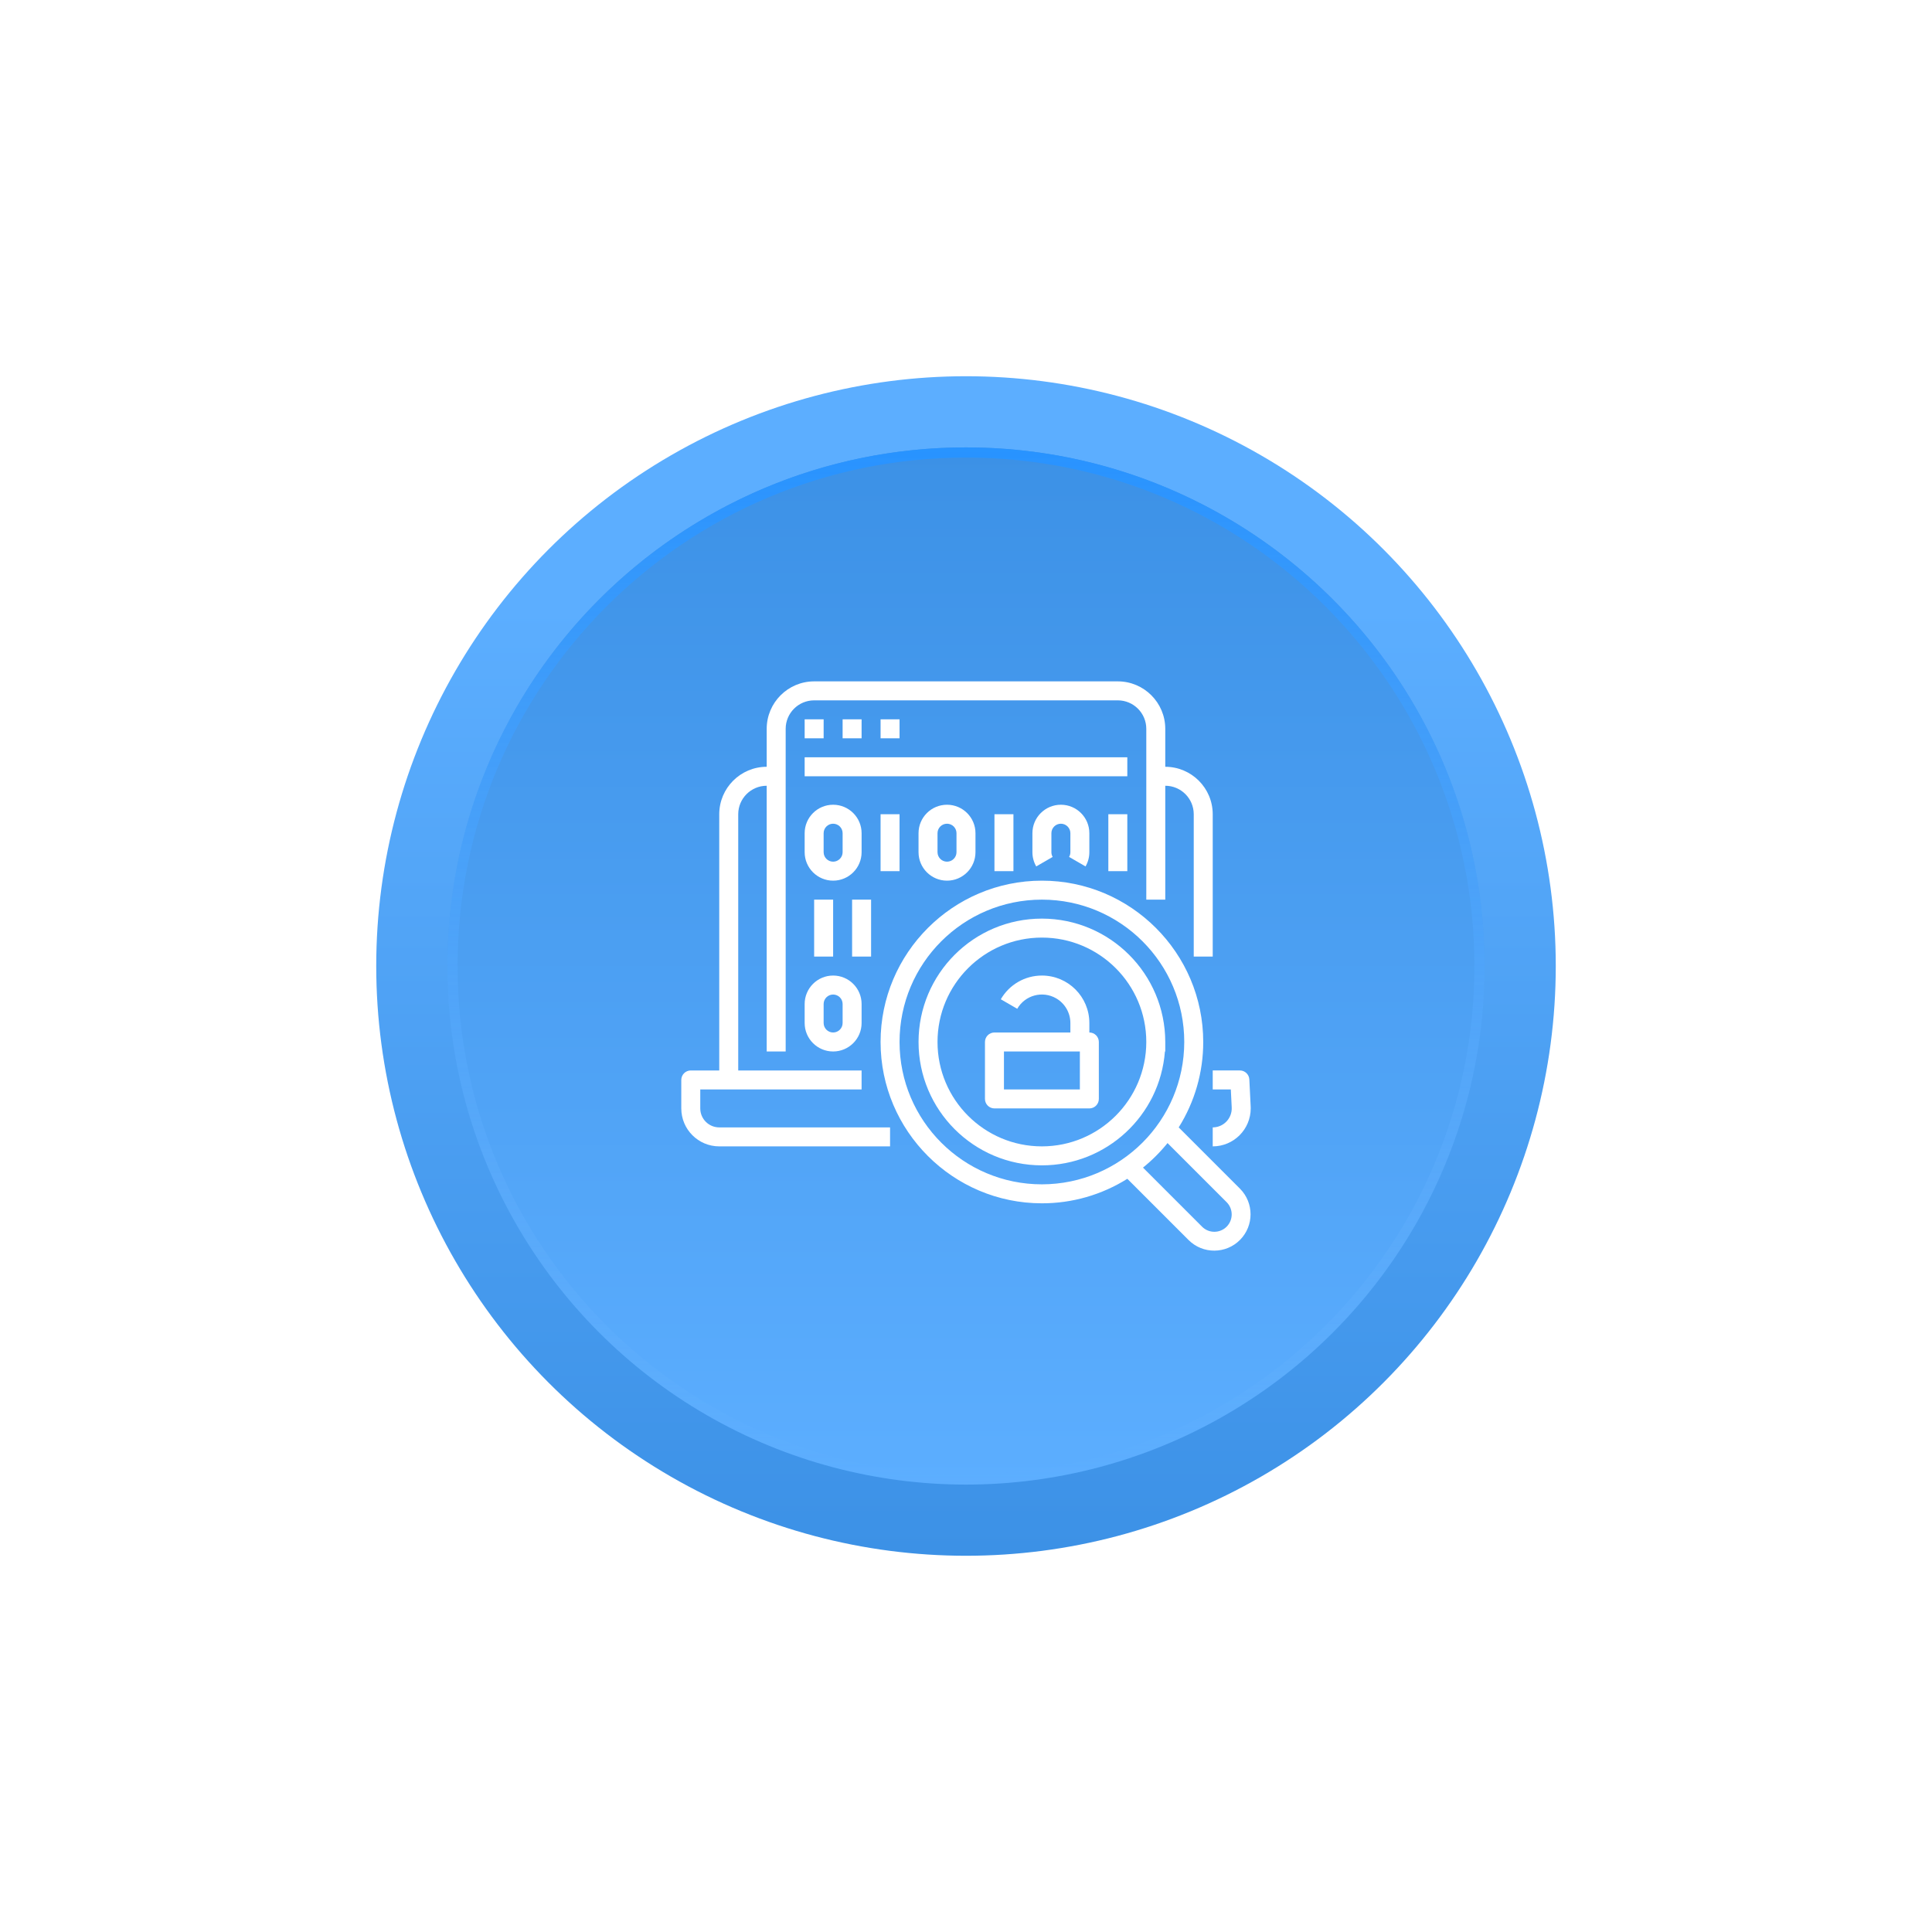 <svg width="190" height="190" viewBox="0 0 190 190" fill="none" xmlns="http://www.w3.org/2000/svg">
<circle cx="95" cy="95" r="58" fill="url(#paint0_linear)"/>
<g filter="url(#filter0_d)">
<ellipse cx="95" cy="95" rx="51" ry="51" fill="url(#paint1_linear)"/>
<path d="M145.5 95C145.5 122.89 122.89 145.5 95 145.5C67.11 145.5 44.5 122.89 44.5 95C44.5 67.11 67.11 44.5 95 44.5C122.89 44.5 145.5 67.11 145.5 95Z" stroke="url(#paint2_linear)"/>
</g>
<g style="mix-blend-mode:hard-light">
<path d="M122.865 106.16C122.84 105.663 122.43 105.272 121.933 105.272H119.264V107.139H121.044L121.131 108.909C121.181 109.942 120.385 110.82 119.352 110.87C119.322 110.871 119.293 110.872 119.264 110.872V112.739C121.329 112.737 123.001 111.062 123 108.997C123 108.938 122.998 108.879 122.996 108.82L122.865 106.16Z" fill="white"/>
<path d="M68.867 109.006V107.139H84.732V105.273H72.6V80.074C72.601 78.529 73.854 77.276 75.4 77.274V103.406H77.266V71.675C77.268 70.129 78.52 68.877 80.066 68.875H109.931C111.476 68.877 112.729 70.129 112.731 71.675V88.474H114.597V77.274C116.143 77.276 117.395 78.529 117.397 80.074V94.073H119.264V80.074C119.261 77.498 117.173 75.411 114.597 75.408V71.675C114.594 69.099 112.507 67.011 109.931 67.008H80.066C77.49 67.011 75.402 69.099 75.4 71.675V75.408C72.824 75.411 70.736 77.498 70.733 80.074V105.273H67.933C67.418 105.273 67 105.691 67 106.206V109.006C67.002 111.067 68.672 112.737 70.733 112.739H87.532V110.872H70.733C69.703 110.871 68.868 110.036 68.867 109.006Z" fill="white"/>
<path d="M102.465 90.34C95.764 90.34 90.332 95.773 90.333 102.473C90.334 109.174 95.766 114.606 102.467 114.605C108.805 114.605 114.075 109.725 114.562 103.406H114.597V102.472C114.59 95.775 109.162 90.347 102.465 90.34ZM102.465 112.739C96.795 112.739 92.199 108.142 92.199 102.472C92.199 96.803 96.795 92.206 102.465 92.206C108.135 92.206 112.731 96.803 112.731 102.472C112.724 108.14 108.132 112.732 102.465 112.739Z" fill="white"/>
<path d="M79.133 70.741H80.999V72.607H79.133V70.741Z" fill="white"/>
<path d="M82.866 70.741H84.732V72.607H82.866V70.741Z" fill="white"/>
<path d="M86.599 70.741H88.465V72.607H86.599V70.741Z" fill="white"/>
<path d="M79.133 74.474H110.864V76.341H79.133V74.474Z" fill="white"/>
<path d="M115.918 110.873C117.497 108.356 118.334 105.444 118.33 102.473C118.33 93.724 111.213 86.607 102.465 86.607C93.716 86.607 86.599 93.724 86.599 102.473C86.599 111.221 93.716 118.338 102.465 118.338C105.436 118.342 108.348 117.506 110.865 115.926L116.897 121.958C118.3 123.347 120.562 123.336 121.95 121.933C123.329 120.541 123.329 118.298 121.95 116.905L115.918 110.873ZM102.465 116.472C94.733 116.472 88.465 110.204 88.465 102.473C88.465 94.741 94.733 88.474 102.465 88.474C110.196 88.474 116.464 94.741 116.464 102.473C116.455 110.201 110.193 116.463 102.465 116.472ZM119.424 121.138C118.971 121.14 118.537 120.96 118.217 120.639L112.406 114.827C113.294 114.111 114.103 113.302 114.819 112.414L120.63 118.225C121.296 118.892 121.296 119.972 120.63 120.639C120.31 120.958 119.876 121.138 119.424 121.138Z" fill="white"/>
<path d="M107.131 101.539V100.606C107.132 98.029 105.043 95.939 102.466 95.939C100.798 95.938 99.257 96.828 98.423 98.272L100.039 99.207C100.811 97.867 102.523 97.407 103.863 98.179C104.73 98.679 105.265 99.605 105.265 100.606V101.539H97.798C97.283 101.539 96.865 101.957 96.865 102.473V108.072C96.865 108.588 97.283 109.006 97.798 109.006H107.131C107.646 109.006 108.064 108.588 108.064 108.072V102.473C108.064 101.957 107.646 101.539 107.131 101.539ZM106.198 107.139H98.732V103.406H106.198V107.139Z" fill="white"/>
<path d="M84.733 83.807V81.941C84.733 80.394 83.479 79.141 81.933 79.141C80.386 79.141 79.133 80.394 79.133 81.941V83.807C79.133 85.353 80.386 86.607 81.933 86.607C83.479 86.607 84.733 85.353 84.733 83.807ZM80.999 83.807V81.941C80.999 81.425 81.417 81.007 81.933 81.007C82.448 81.007 82.866 81.425 82.866 81.941V83.807C82.866 84.322 82.448 84.74 81.933 84.74C81.417 84.74 80.999 84.322 80.999 83.807Z" fill="white"/>
<path d="M90.332 81.941V83.807C90.332 85.353 91.585 86.607 93.132 86.607C94.678 86.607 95.932 85.353 95.932 83.807V81.941C95.932 80.394 94.678 79.141 93.132 79.141C91.585 79.141 90.332 80.394 90.332 81.941ZM94.065 81.941V83.807C94.065 84.322 93.647 84.74 93.132 84.74C92.617 84.74 92.199 84.322 92.199 83.807V81.941C92.199 81.425 92.617 81.007 93.132 81.007C93.647 81.007 94.065 81.425 94.065 81.941Z" fill="white"/>
<path d="M105.14 84.273L106.756 85.208C107.002 84.782 107.131 84.299 107.131 83.807V81.941C107.131 80.394 105.878 79.141 104.331 79.141C102.785 79.141 101.531 80.394 101.531 81.941V83.807C101.531 84.299 101.661 84.782 101.907 85.208L103.522 84.274C103.44 84.132 103.397 83.971 103.398 83.807V81.941C103.398 81.425 103.816 81.007 104.331 81.007C104.847 81.007 105.265 81.425 105.265 81.941V83.807C105.265 83.971 105.223 84.132 105.14 84.273Z" fill="white"/>
<path d="M86.599 80.074H88.465V85.673H86.599V80.074Z" fill="white"/>
<path d="M97.798 80.074H99.665V85.673H97.798V80.074Z" fill="white"/>
<path d="M80.066 88.473H81.933V94.073H80.066V88.473Z" fill="white"/>
<path d="M83.799 88.473H85.666V94.073H83.799V88.473Z" fill="white"/>
<path d="M79.133 100.606C79.133 102.152 80.386 103.406 81.933 103.406C83.479 103.406 84.733 102.152 84.733 100.606V98.739C84.733 97.193 83.479 95.939 81.933 95.939C80.386 95.939 79.133 97.193 79.133 98.739V100.606ZM80.999 98.739C80.999 98.224 81.417 97.806 81.933 97.806C82.448 97.806 82.866 98.224 82.866 98.739V100.606C82.866 101.121 82.448 101.539 81.933 101.539C81.417 101.539 80.999 101.121 80.999 100.606V98.739Z" fill="white"/>
<path d="M108.998 80.074H110.864V85.673H108.998V80.074Z" fill="white"/>
</g>
<defs>
<filter id="filter0_d" x="0" y="0" width="190" height="190" filterUnits="userSpaceOnUse" color-interpolation-filters="sRGB">
<feFlood flood-opacity="0" result="BackgroundImageFix"/>
<feColorMatrix in="SourceAlpha" type="matrix" values="0 0 0 0 0 0 0 0 0 0 0 0 0 0 0 0 0 0 127 0"/>
<feOffset/>
<feGaussianBlur stdDeviation="22"/>
<feColorMatrix type="matrix" values="0 0 0 0 0.235 0 0 0 0 0.569 0 0 0 0 0.902 0 0 0 0.4 0"/>
<feBlend mode="normal" in2="BackgroundImageFix" result="effect1_dropShadow"/>
<feBlend mode="normal" in="SourceGraphic" in2="effect1_dropShadow" result="shape"/>
</filter>
<linearGradient id="paint0_linear" x1="95" y1="37" x2="95" y2="153" gradientUnits="userSpaceOnUse">
<stop offset="0.193" stop-color="#5CAEFF"/>
<stop offset="1" stop-color="#3C91E6"/>
</linearGradient>
<linearGradient id="paint1_linear" x1="95" y1="44" x2="95" y2="146" gradientUnits="userSpaceOnUse">
<stop stop-color="#3C91E6"/>
<stop offset="1" stop-color="#5CAEFF"/>
</linearGradient>
<linearGradient id="paint2_linear" x1="95" y1="44" x2="95" y2="146" gradientUnits="userSpaceOnUse">
<stop stop-color="#2893FF"/>
<stop offset="1" stop-color="#7DBEFF" stop-opacity="0"/>
</linearGradient>
</defs>
</svg>
